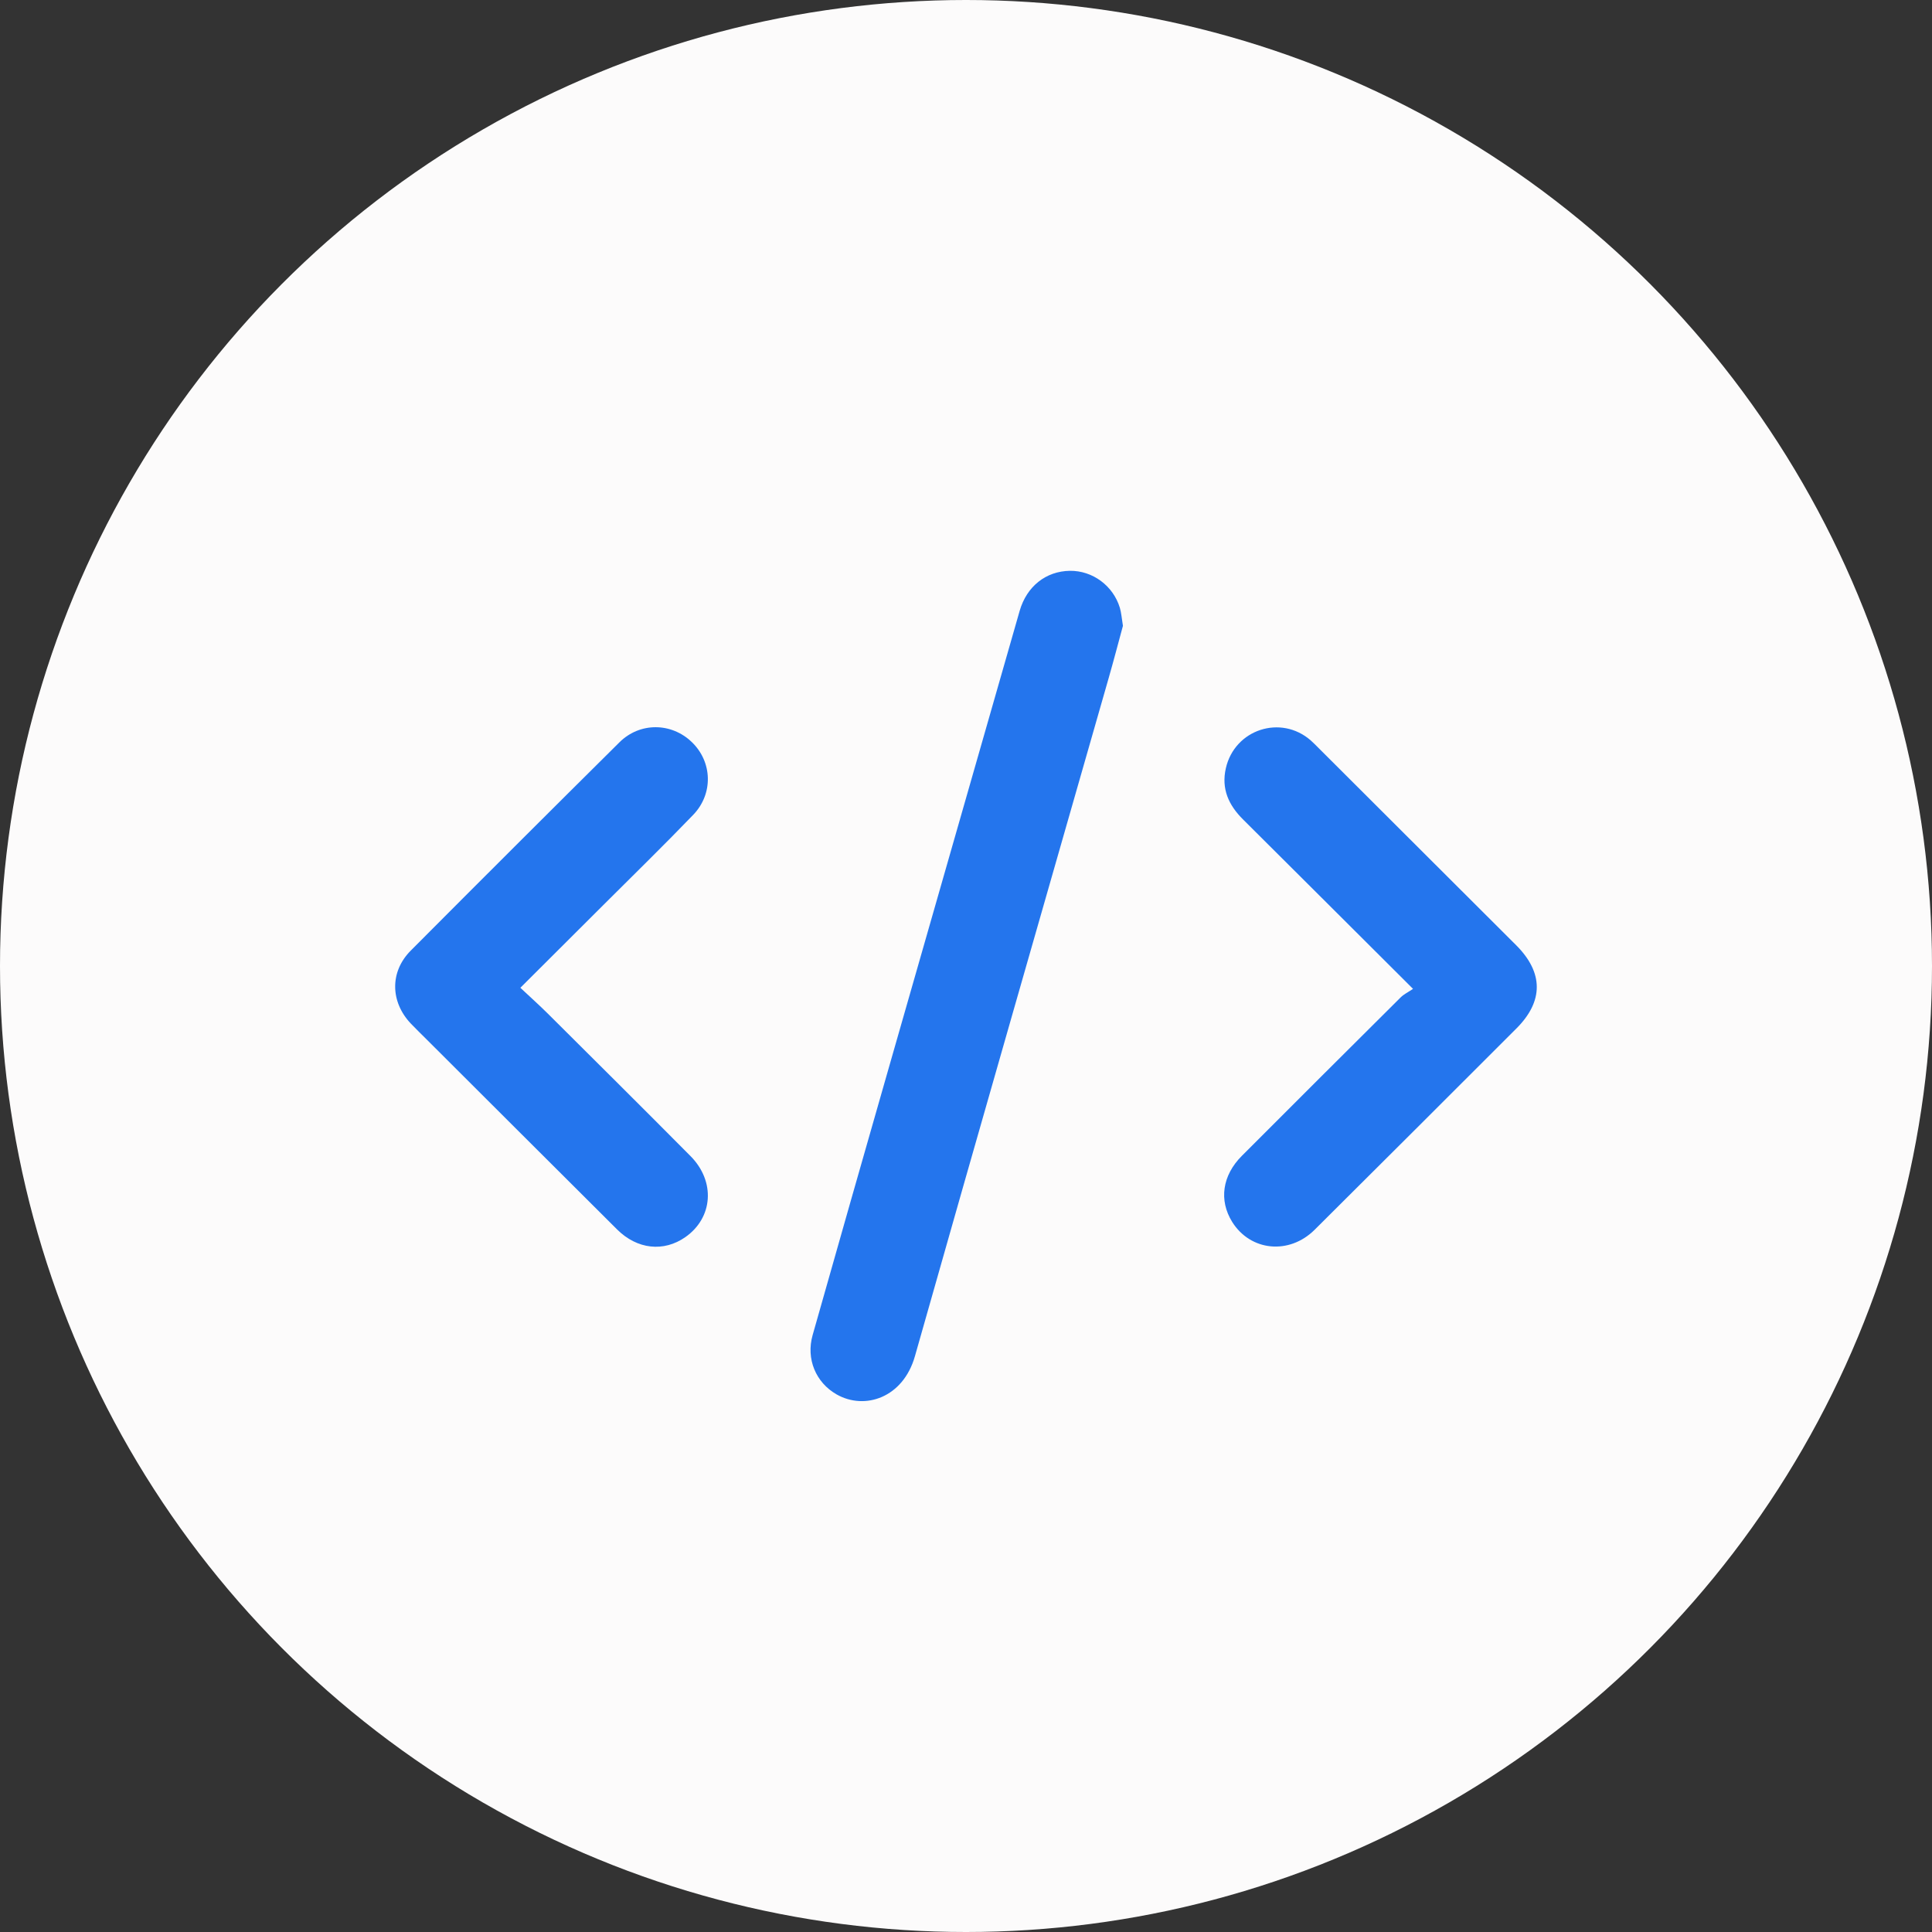 <svg width="44" height="44" viewBox="0 0 44 44" fill="none" xmlns="http://www.w3.org/2000/svg">
<rect x="0" y="0" width="44" height="44" fill="#333333" stroke="none"/>
<circle cx="22" cy="22" r="22" fill="#FCFBFB"/>
<g clip-path="url(#clip0_97_6523)">
<path d="M25.574 14.253C25.474 14.62 25.366 15.036 25.247 15.45C23.776 20.595 22.296 25.737 20.837 30.886C20.568 31.835 19.693 32.122 19.052 31.756C18.58 31.486 18.353 30.95 18.507 30.406C19.079 28.383 19.657 26.362 20.235 24.341C21.23 20.864 22.226 17.388 23.222 13.912C23.383 13.353 23.821 13.008 24.365 13C24.88 12.993 25.351 13.337 25.504 13.842C25.538 13.955 25.545 14.076 25.574 14.253Z" fill="#2475ED"/>
<path d="M32.181 22.521C30.841 21.185 29.576 19.922 28.31 18.663C27.982 18.337 27.811 17.966 27.918 17.495C28.12 16.611 29.171 16.267 29.852 16.863C29.914 16.918 29.972 16.978 30.03 17.036C31.53 18.532 33.029 20.028 34.528 21.525C35.154 22.15 35.156 22.803 34.535 23.423C33.004 24.953 31.474 26.483 29.939 28.008C29.357 28.585 28.478 28.494 28.062 27.828C27.757 27.337 27.835 26.77 28.284 26.322C29.488 25.116 30.694 23.913 31.902 22.712C31.973 22.642 32.068 22.597 32.181 22.521H32.181Z" fill="#2475ED"/>
<path d="M11.851 22.496C12.077 22.708 12.283 22.892 12.478 23.086C13.563 24.165 14.648 25.243 15.726 26.329C16.299 26.907 16.239 27.733 15.609 28.174C15.117 28.519 14.511 28.456 14.053 27.999C12.61 26.562 11.169 25.122 9.728 23.684C9.604 23.56 9.478 23.439 9.357 23.312C8.888 22.817 8.875 22.132 9.353 21.651C10.933 20.064 12.518 18.482 14.108 16.905C14.573 16.444 15.291 16.453 15.754 16.899C16.223 17.348 16.252 18.076 15.785 18.56C15.114 19.257 14.421 19.932 13.736 20.616C13.124 21.228 12.511 21.839 11.851 22.496Z" fill="#2475ED"/>
</g>
<defs>
<clipPath id="clip0_97_6523">
<rect width="26" height="18.909" fill="white" transform="translate(9 13)"/>
</clipPath>
</defs>
</svg>
